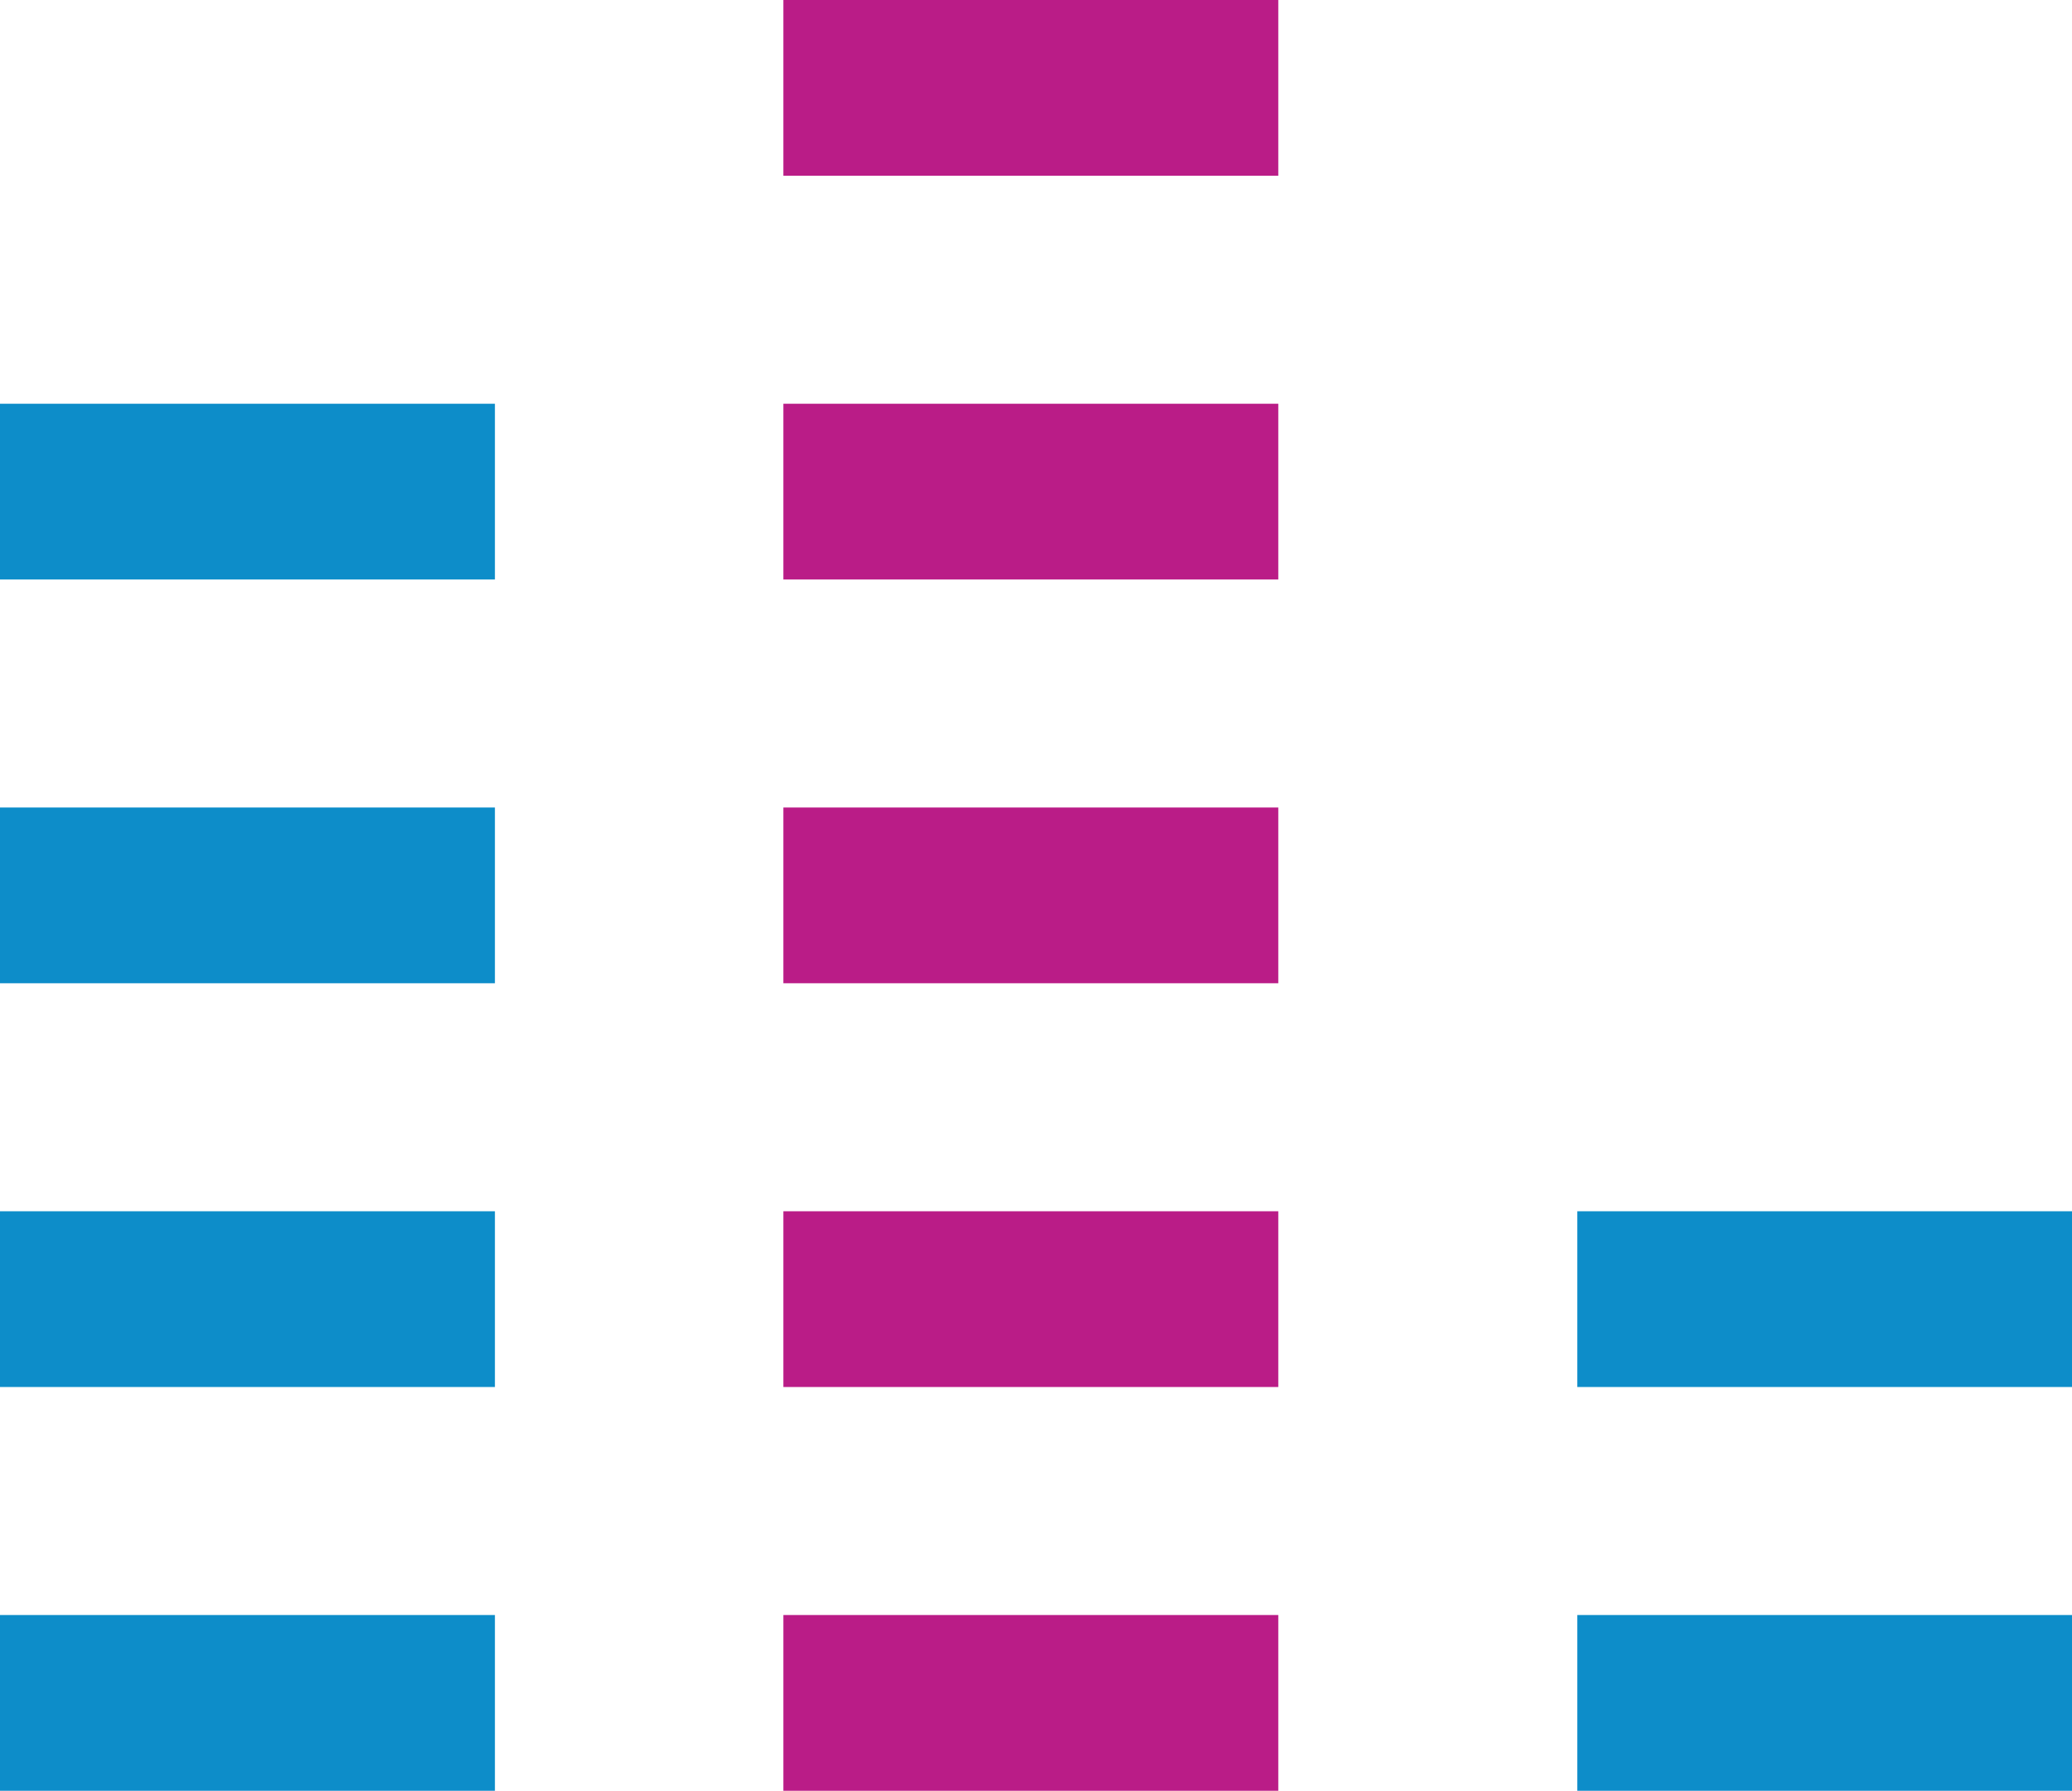 <?xml version="1.0" encoding="UTF-8"?> <svg xmlns="http://www.w3.org/2000/svg" viewBox="0 0 88.42 76.42"><defs><style>.cls-1,.cls-2{fill:none;stroke-miterlimit:10;stroke-width:7.5px;}.cls-1{stroke:#0d8dc9;}.cls-2{stroke:#ba1c87;}</style></defs><title>Finding quiter Trains</title><g id="Layer_2" data-name="Layer 2"><g id="Layer_1-2" data-name="Layer 1"><line class="cls-1" y1="72.67" x2="21.12" y2="72.67"></line><line class="cls-1" y1="55.44" x2="21.12" y2="55.44"></line><line class="cls-1" y1="38.21" x2="21.12" y2="38.21"></line><line class="cls-1" y1="20.98" x2="21.12" y2="20.98"></line><line class="cls-1" x1="67.31" y1="72.67" x2="88.42" y2="72.67"></line><line class="cls-1" x1="67.31" y1="55.44" x2="88.42" y2="55.44"></line><line class="cls-2" x1="33.43" y1="72.67" x2="54.55" y2="72.67"></line><line class="cls-2" x1="33.43" y1="55.44" x2="54.55" y2="55.44"></line><line class="cls-2" x1="33.43" y1="38.21" x2="54.55" y2="38.21"></line><line class="cls-2" x1="33.43" y1="20.98" x2="54.55" y2="20.98"></line><line class="cls-2" x1="33.43" y1="3.75" x2="54.55" y2="3.75"></line></g></g></svg> 